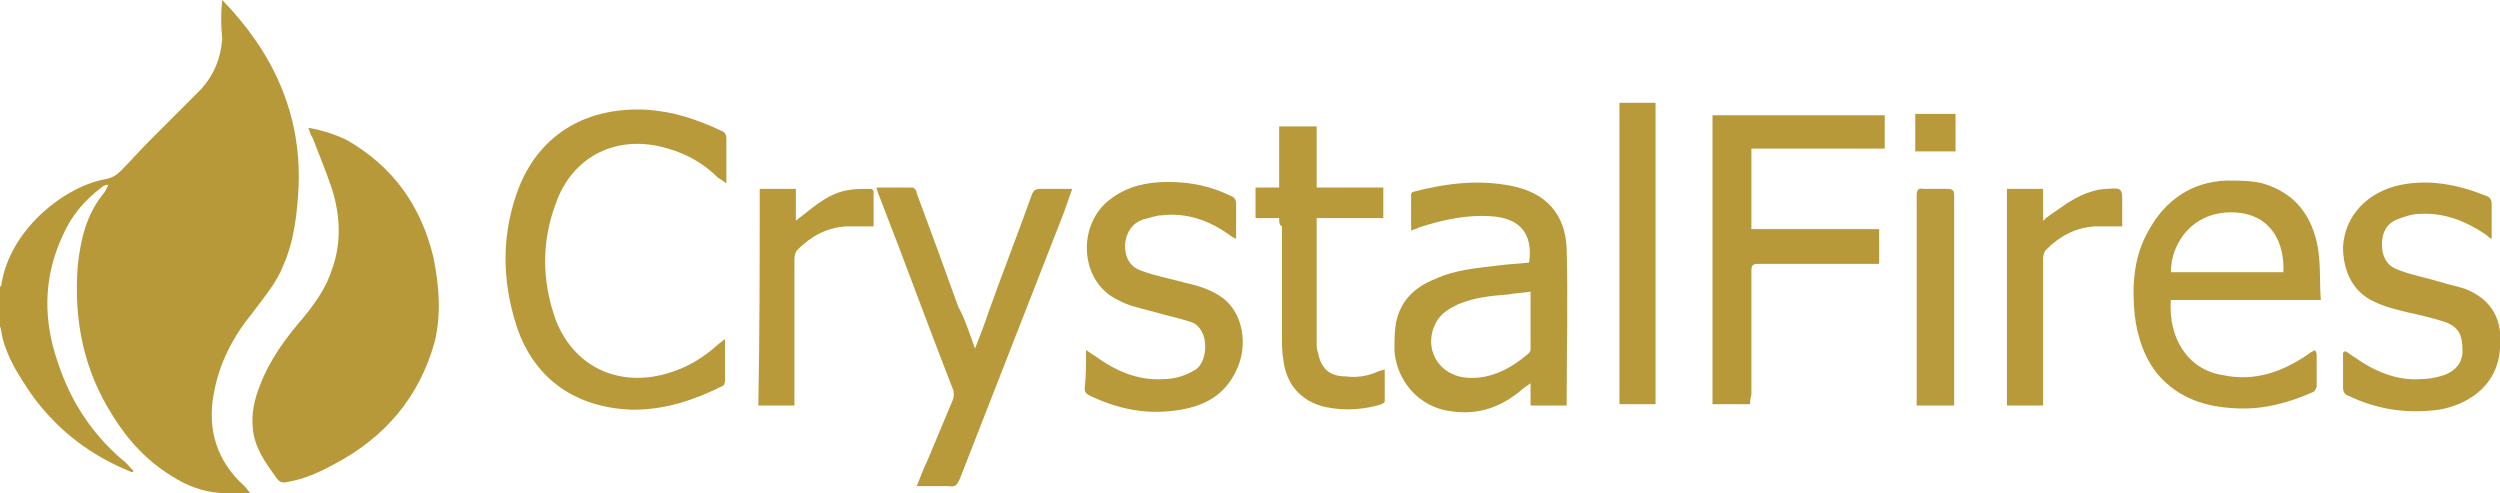 <?phpxml version="1.0" encoding="utf-8"?><svg version="1.2" baseProfile="tiny" id="Layer_1" xmlns="http://www.w3.org/2000/svg" x="0" y="0" width="180" height="35.5" viewBox="0 0 180 35.5" xml:space="preserve"><path fill="#B79939" d="M16 0c3.6 3.7 5.7 8.1 5.5 13.4-.1 1.9-.3 3.9-1.1 5.7-.5 1.3-1.4 2.3-2.2 3.4-1.4 1.7-2.4 3.6-2.8 5.8-.5 2.6.2 4.9 2.2 6.7.2.2.3.4.5.6h-2c-.1 0-.2-.1-.2-.1-1.3-.1-2.4-.5-3.5-1.2-1.8-1.1-3.2-2.6-4.3-4.4C6 26.6 5.3 23 5.6 19.1c.2-1.8.6-3.6 1.8-5.1.2-.2.3-.5.4-.7-.2 0-.4.1-.5.2-1.3 1-2.2 2.1-2.8 3.5-1.4 3-1.4 6.1-.3 9.2.9 2.7 2.4 5 4.6 6.9.3.2.5.5.8.8 0 0 0 .1-.1.1-.2-.1-.5-.2-.7-.3-2.7-1.2-4.9-3-6.6-5.4-.8-1.2-1.6-2.4-2-3.9-.1-.4-.1-.7-.2-.9v-2.8c0-.1.1-.1.1-.2.6-4 4.6-7.1 7.5-7.6.5-.1.8-.3 1.1-.6.7-.7 1.4-1.5 2.1-2.2l3.7-3.7c.9-1 1.4-2.2 1.5-3.6-.1-1-.1-1.9 0-2.8-.1 0-.1 0 0 0z"/><path fill="#B79939" d="M22.2 9.2c1.1.2 2 .5 2.8.9 3.3 1.9 5.3 4.7 6.2 8.4.4 2 .6 4 .1 6.1-1.1 4-3.6 6.9-7.2 8.8-1.1.6-2.2 1.1-3.4 1.3-.4.1-.6 0-.8-.3-.8-1.1-1.6-2.2-1.7-3.6-.1-1 .1-2 .5-3 .7-1.9 1.9-3.5 3.2-5 .8-1 1.6-2.1 2-3.4.7-1.9.6-3.9 0-5.8-.4-1.2-.9-2.4-1.4-3.7-.1-.1-.2-.4-.3-.7z"/><path fill="#B89A3A" d="M52.3 13.2c-.3-.2-.4-.3-.6-.4-1-1-2.2-1.7-3.6-2.1-3.6-1.1-6.9.5-8.1 4-1 2.7-1 5.5 0 8.3 1.3 3.4 4.5 4.9 8 3.9 1.4-.4 2.6-1.1 3.7-2.1.1-.1.3-.2.5-.4v3c0 .2-.1.4-.2.4-2 1-4.1 1.7-6.4 1.7-4-.1-7.1-2.1-8.4-6-1.1-3.4-1.1-6.8.2-10.1 1.6-3.9 5-5.7 9.1-5.5 1.9.1 3.7.7 5.4 1.5.3.1.4.3.4.6v3.2z"/><path fill="#B79A3A" d="M112.8 29.2h-2.6v-1.6c-.3.2-.6.4-.8.6-1.5 1.2-3.1 1.7-5 1.4-2.2-.3-3.8-2.1-4-4.3 0-.7 0-1.4.1-2 .3-1.6 1.3-2.6 2.8-3.2 1.5-.7 3.1-.8 4.7-1 .7-.1 1.4-.1 2.1-.2.3-2.2-.8-3.1-2.4-3.3-1.9-.2-3.8.2-5.6.8-.1.1-.3.1-.5.2V14c0-.1.1-.2.2-.2 2.3-.6 4.7-.9 7.1-.4 2.4.5 3.8 2 3.9 4.5.1 3.7 0 7.5 0 11.2v.1zm-2.6-8.2c-.6.1-1.1.1-1.6.2-1.2.1-2.4.2-3.6.7-.6.3-1.2.6-1.6 1.3-1 1.9.2 3.9 2.3 4 1.7.1 3.1-.7 4.3-1.7.1-.1.2-.2.2-.3V21z"/><path fill="#B89A3A" d="M167.1 21.6h-10.8c-.2 2.7 1.2 5 3.7 5.4 2.3.5 4.3-.2 6.2-1.5.1-.1.3-.2.5-.3 0 .1.1.2.1.3v2.3c0 .1-.1.3-.2.4-1.8.8-3.6 1.3-5.6 1.2-2.2-.1-4.1-.7-5.6-2.4-1-1.2-1.5-2.7-1.7-4.3-.2-2.1-.1-4.2 1-6.1 1.2-2.2 3.1-3.5 5.6-3.6.9 0 1.8 0 2.6.2 2.4.7 3.6 2.4 4 4.7.2 1.3.1 2.5.2 3.7zm-2.7-2c.1-1.9-.7-4.1-3.4-4.3-3.1-.2-4.7 2.2-4.7 4.3h8.1z"/><path fill="#B79939" d="M126 29.1h-2.7V8.3h12.4v2.4h-9.6v5.8h9.2V19h-8.7c-.4 0-.5.1-.5.5v8.9c-.1.4-.1.6-.1.7z"/><path fill="#B89A3A" d="M70.2 25.1c.4-1 .7-1.8 1-2.7 1-2.8 2.1-5.6 3.1-8.4.1-.3.3-.4.6-.4h2.3c-.2.6-.4 1.1-.6 1.7l-7.5 19.2c-.2.4-.3.6-.8.5H66c.3-.7.5-1.3.8-1.9.6-1.4 1.2-2.9 1.8-4.3.1-.2.1-.6 0-.8-1.8-4.6-3.5-9.3-5.3-13.9-.1-.2-.1-.3-.2-.6h2.6c.1 0 .3.2.3.4 1 2.7 2 5.4 3 8.2.5.9.8 1.9 1.2 3zm8 .1c.3.2.4.3.6.4 1.5 1.1 3.1 1.8 4.9 1.7.8 0 1.6-.2 2.4-.7.9-.6 1-2.9-.3-3.4-.9-.3-1.9-.5-2.9-.8-.8-.2-1.7-.4-2.4-.8-2.8-1.3-3-5.5-.5-7.3 1.2-.9 2.6-1.2 4.1-1.2 1.6 0 3.1.3 4.5 1 .3.1.4.3.4.6v2.5c-.2-.1-.4-.2-.5-.3-1.4-1-3-1.6-4.8-1.4-.5 0-.9.2-1.4.3-.8.3-1.2.9-1.3 1.8 0 .9.3 1.6 1.2 1.9 1.1.4 2.2.6 3.3.9.9.2 1.8.5 2.6 1.1 1.4 1.1 1.8 3.4.9 5.2-.8 1.7-2.2 2.5-4 2.8-2.3.4-4.4 0-6.5-1-.2-.1-.4-.2-.4-.5.1-1 .1-1.8.1-2.8zm90.7.1c.2.1.4.3.6.4 1.4 1 3 1.7 4.7 1.6.6 0 1.2-.1 1.8-.3.8-.3 1.3-.9 1.3-1.7 0-1.1-.2-1.7-1.2-2.1-.9-.3-1.8-.5-2.7-.7-.8-.2-1.7-.4-2.5-.8-1.5-.7-2.2-2.2-2.2-3.9.1-2.2 1.7-4 4.2-4.5 2.1-.4 4.1 0 6.1.8.3.1.4.3.4.6v2.5c-.2-.1-.3-.2-.4-.3-1.5-1-3-1.6-4.8-1.5-.5 0-1.1.2-1.6.4-.8.3-1.1 1-1.1 1.8s.3 1.5 1.1 1.8c1 .4 2.1.6 3.1.9.6.2 1.2.3 1.8.5 2 .8 2.7 2.3 2.5 4.3-.2 2.9-2.6 4.1-4.4 4.4-2.3.3-4.4 0-6.5-1-.3-.1-.4-.3-.4-.6v-2.5c.1-.1.1-.1.2-.1z"/><path fill="#B89A3B" d="M92.1 15.7h-1.7v-2.2h1.7V9.1h2.7v4.4h4.8v2.2h-4.8v9c0 .2 0 .5.1.7.2 1.1.8 1.7 2 1.7.7.1 1.5 0 2.2-.3.2-.1.3-.1.6-.2v2.3c0 .1-.1.1-.2.2-1.3.4-2.7.5-4.1.2-1.7-.4-2.8-1.6-3-3.4-.1-.6-.1-1.1-.1-1.7v-7.9c-.2-.1-.2-.3-.2-.6zm24.5-8.3h2.6v21.7h-2.6V7.4zm30.5 21.8h-2.6V13.6h2.6v2.3c.4-.4.8-.6 1.2-.9 1-.7 2-1.3 3.3-1.4h.1c1.1-.1 1.1 0 1.1 1v1.7s0 .1 0 0h-2c-1.4.1-2.5.7-3.5 1.7-.1.1-.2.4-.2.6v10.6z"/><path fill="#B89A3A" d="M54.7 13.6h2.6v2.3c.2-.2.4-.3.5-.4 1-.8 2-1.6 3.2-1.8.5-.1 1.1-.1 1.7-.1.1 0 .2.1.2.2v2.5h-2c-1.4.1-2.5.7-3.5 1.7-.1.1-.2.4-.2.6v10.6h-2.6c.1-5.2.1-10.4.1-15.6z"/><path fill="#B89B3C" d="M140.7 29.2H138V14.1c0-.4.1-.6.5-.5h1.7c.4 0 .5.1.5.5v15.1z"/><path fill="#B89A3A" d="M140.8 10.9h-2.9V8.2h2.9v2.7z"/></svg>